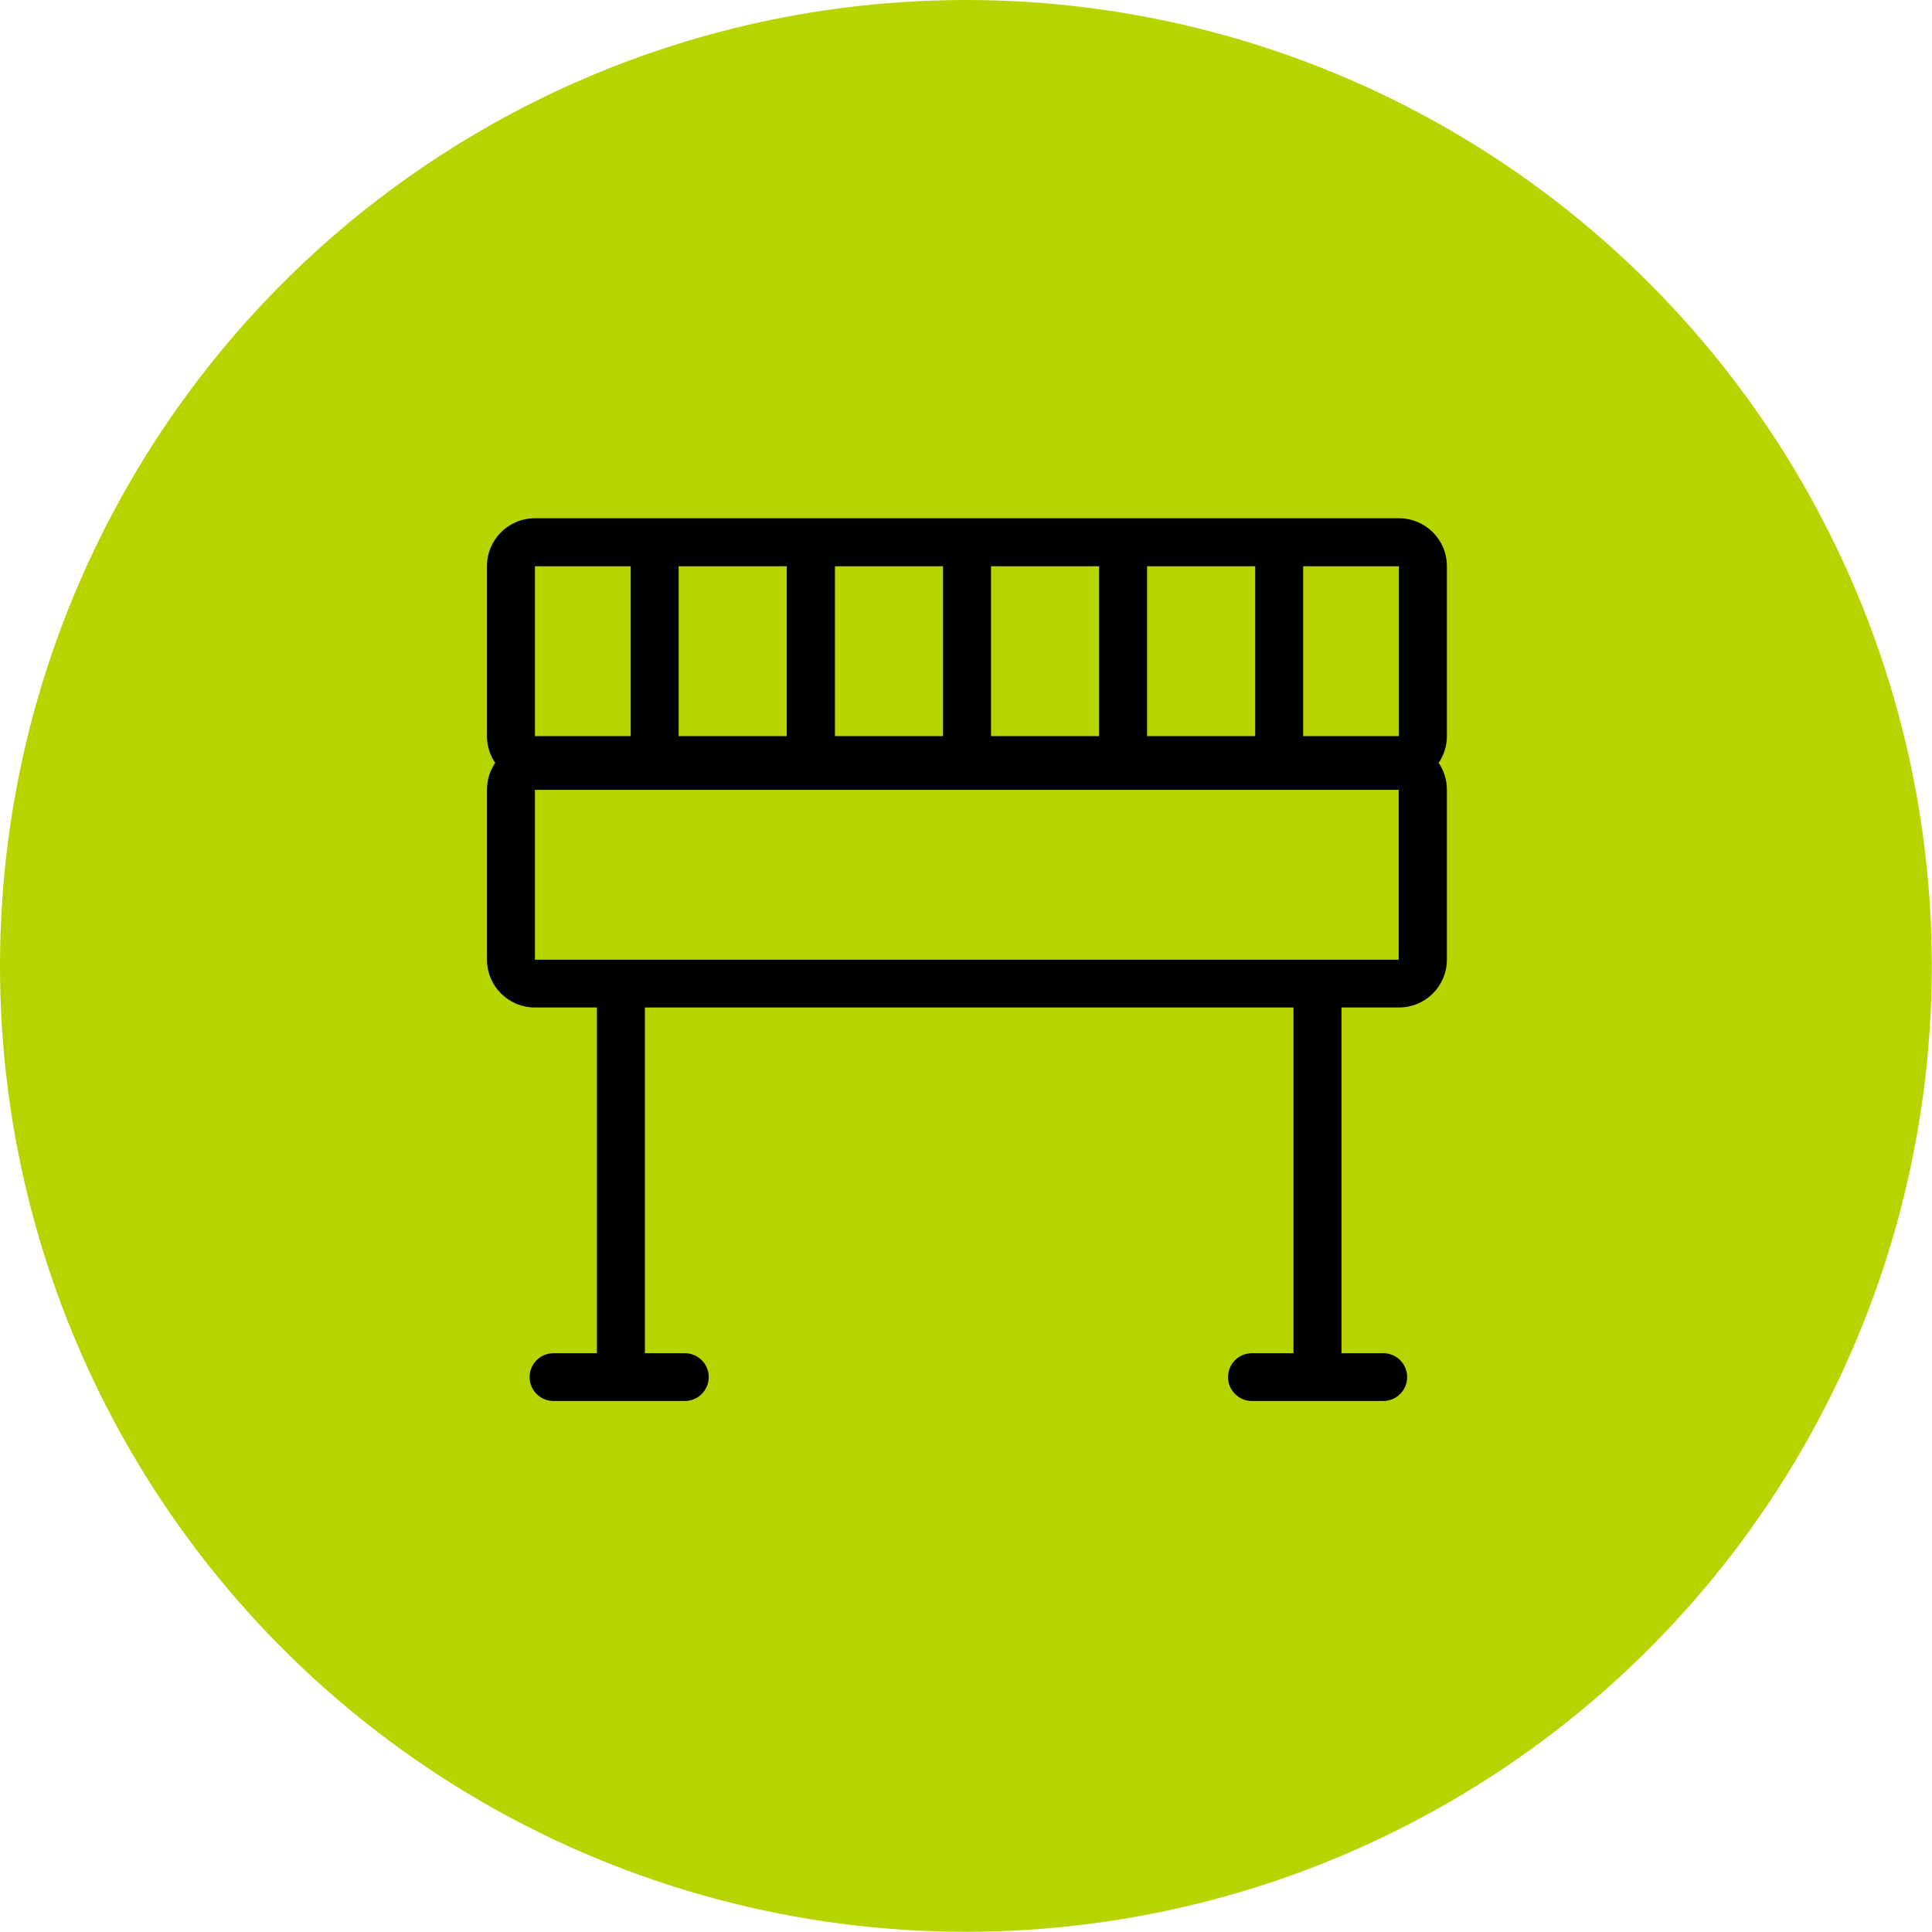 <?xml version="1.0" encoding="UTF-8"?>
<svg id="Capa_2" data-name="Capa 2" xmlns="http://www.w3.org/2000/svg" viewBox="0 0 93.83 93.83">
  <defs>
    <style>
      .cls-1 {
        fill: #b8d400;
      }
    </style>
  </defs>
  <g id="Capa_1-2" data-name="Capa 1">
    <g>
      <circle class="cls-1" cx="46.91" cy="46.91" r="46.91"/>
      <path d="M70.27,27.5c0-1.29-1.04-2.33-2.33-2.33H25.98c-1.29,0-2.33,1.04-2.33,2.33v8.25c0,.48.15.93.4,1.3-.25.37-.4.82-.4,1.3v8.25c0,1.29,1.04,2.33,2.33,2.33h3.01v16.79h-2.11c-.64,0-1.16.52-1.16,1.16s.52,1.16,1.16,1.16h6.38c.64,0,1.16-.52,1.16-1.16s-.52-1.16-1.16-1.16h-1.94v-16.79h31.5v16.79h-2.02c-.64,0-1.16.52-1.16,1.16s.52,1.16,1.16,1.16h6.38c.64,0,1.16-.52,1.16-1.16s-.52-1.16-1.16-1.16h-2.03v-16.79h2.79c1.29,0,2.33-1.04,2.33-2.33v-8.25c0-.48-.15-.93-.4-1.3.25-.37.4-.82.4-1.3v-8.25ZM55.71,35.75v-8.25h5.25v8.25h-5.25ZM53.38,35.75h-5.25v-8.25h5.25v8.25ZM45.8,35.75h-5.25v-8.25h5.25v8.25ZM38.21,35.75h-5.25v-8.25h5.25v8.25ZM67.94,35.75h-4.65v-8.25h4.65v8.25ZM25.98,27.5h4.65v8.25h-4.65v-8.25ZM67.94,46.61H25.98v-8.25h41.95v8.25Z"/>
    </g>
  </g>
</svg>